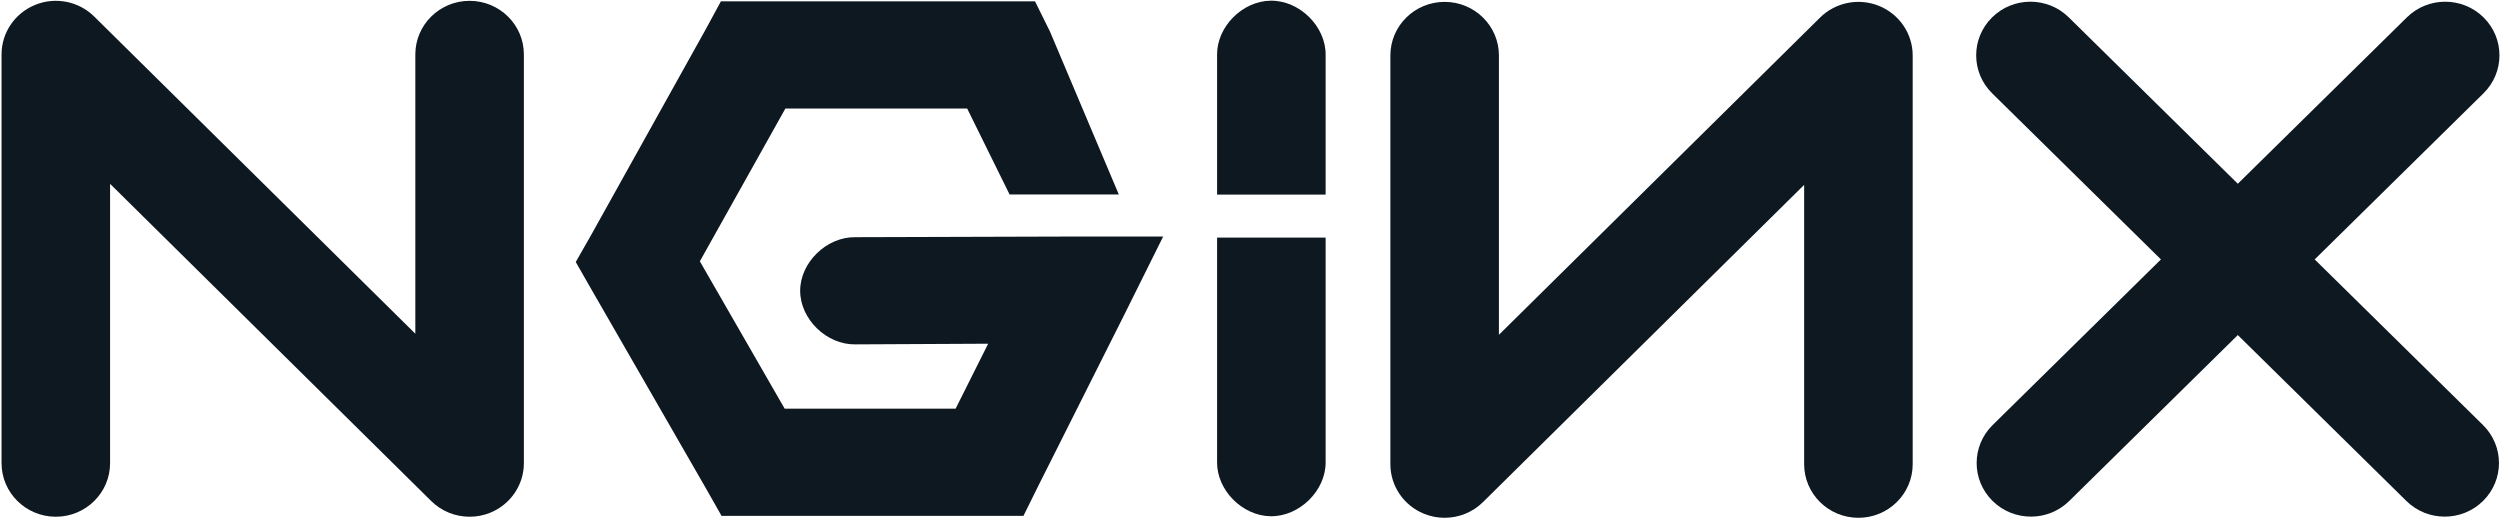 <svg width="120" height="25" viewBox="0 0 120 25" fill="none" xmlns="http://www.w3.org/2000/svg">
<path d="M22.541 24.803C21.864 24.803 21.197 24.543 20.699 24.05L5.284 8.824V22.231C5.284 23.652 4.118 24.803 2.679 24.803C1.241 24.803 0.074 23.652 0.074 22.231V2.613C0.074 1.571 0.71 0.634 1.683 0.236C2.655 -0.164 3.776 0.057 4.521 0.793L19.936 16.019V2.613C19.936 1.192 21.102 0.04 22.541 0.04C23.98 0.04 25.146 1.192 25.146 2.613V22.231C25.146 23.271 24.51 24.21 23.537 24.608C23.215 24.74 22.878 24.803 22.541 24.803Z" fill="#0D1821"/>
<path d="M34.603 0.065L33.887 1.385L28.352 11.321L27.636 12.576L28.352 13.829L33.887 23.445L34.635 24.763H49.125L49.841 23.316L53.977 15.084L55.832 11.353H51.632L41.05 11.385C39.674 11.367 38.408 12.598 38.408 13.958C38.408 15.317 39.674 16.55 41.05 16.53L47.432 16.498L45.869 19.617H37.664L33.593 12.543L37.697 5.211H46.425L48.46 9.335H53.703L50.398 1.513L49.681 0.065H34.603Z" fill="#0D1821"/>
<path d="M60.993 0.033C59.628 0.05 58.402 1.291 58.42 2.638V9.342H63.63V2.638C63.646 1.269 62.377 0.016 60.993 0.033Z" fill="#0D1821"/>
<path d="M69.342 24.854C69.007 24.854 68.668 24.79 68.346 24.658C67.373 24.26 66.738 23.321 66.738 22.281V2.663C66.738 1.242 67.904 0.09 69.343 0.09C70.782 0.09 71.948 1.242 71.948 2.663V16.07L87.363 0.844C88.106 0.109 89.225 -0.113 90.201 0.286C91.174 0.684 91.809 1.623 91.809 2.663V22.281C91.809 23.702 90.643 24.854 89.204 24.854C87.765 24.854 86.599 23.702 86.599 22.281V8.874L71.184 24.1C70.687 24.592 70.02 24.854 69.342 24.854Z" fill="#0D1821"/>
<path d="M111.105 12.452L119.208 4.478C120.227 3.475 120.23 1.846 119.214 0.839C118.199 -0.168 116.551 -0.17 115.531 0.833L107.415 8.82L99.3 0.833C98.28 -0.171 96.631 -0.168 95.617 0.839C94.601 1.846 94.604 3.475 95.622 4.478L103.725 12.452L95.646 20.403C94.626 21.407 94.624 23.035 95.639 24.041C96.148 24.546 96.816 24.798 97.485 24.798C98.149 24.798 98.814 24.548 99.323 24.047L107.415 16.083L115.507 24.047C116.016 24.548 116.68 24.798 117.346 24.798C118.015 24.798 118.682 24.546 119.191 24.041C120.206 23.035 120.204 21.407 119.185 20.403L111.105 12.452Z" fill="#0D1821"/>
<path d="M60.993 24.78C59.628 24.763 58.402 23.522 58.42 22.175V11.406H63.63V22.175C63.646 23.543 62.377 24.796 60.993 24.78Z" fill="#0D1821"/>
</svg>
